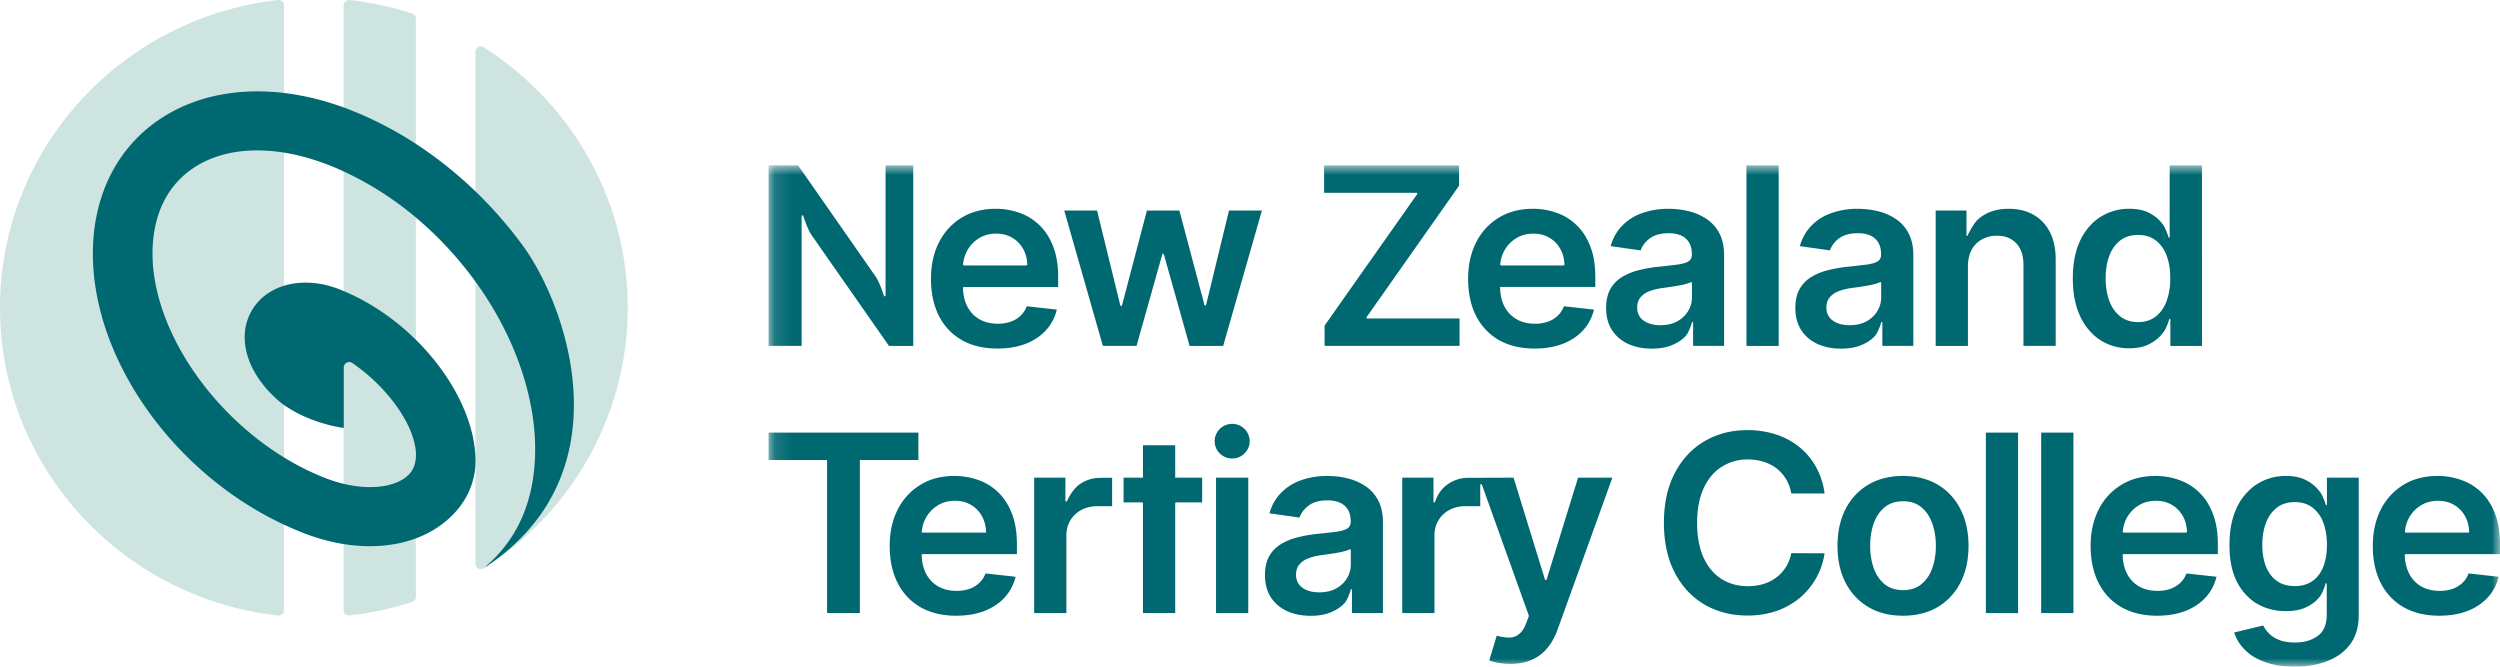 <svg xmlns="http://www.w3.org/2000/svg" width="150" height="40" fill="none"><g clip-path="url(#a)"><path fill="#CDE4E1" d="M17.043.329v36.28c0 .193-.17.345-.361.323C7.285 35.877 0 28.005 0 18.466 0 8.927 7.285 1.06 16.682.002a.327.327 0 0 1 .36.323V.33ZM20.98.002a18.9 18.9 0 0 1 3.747.808.327.327 0 0 1 .224.31v34.688a.329.329 0 0 1-.224.309c-1.2.393-2.455.667-3.747.808a.327.327 0 0 1-.361-.323V.33c0-.193.17-.345.36-.323V.002ZM37.663 18.466a18.25 18.25 0 0 1-1.98 8.29v.008a18.688 18.688 0 0 1-6.4 7.164c-.085.057-.17.112-.258.167a.23.23 0 0 1-.041.022l-.008.004a.324.324 0 0 1-.448-.301V3.11c0-.254.282-.413.497-.274 5.199 3.31 8.638 9.073 8.638 15.63Z"/><path fill="#006871" d="M29.164 33.998c-.013.01-.03-.009-.017-.02 1.74-1.487 2.776-3.57 2.94-6.263.215-3.467-1.082-7.406-3.56-10.819a21.61 21.61 0 0 0-3.576-3.847 19.351 19.351 0 0 0-4.334-2.765c-.328-.155-.66-.292-.995-.422h-.004c-3.04-1.166-5.924-1.115-7.912.152-1.535.976-2.412 2.593-2.54 4.675-.324 5.304 4.44 11.72 10.405 14.014 1.771.684 3.589.697 4.63.037.49-.313.714-.735.75-1.3.099-1.588-1.44-4.022-3.81-5.659-.214-.148-.513.004-.513.264v3.62s-.006.014-.013.012a9.024 9.024 0 0 1-1.854-.487 7.555 7.555 0 0 1-1.791-.938c-.026-.02-.053-.036-.075-.058a6.994 6.994 0 0 1-1.323-1.399c-.59-.84-.943-1.8-.884-2.773a3.134 3.134 0 0 1 1.469-2.474c1.099-.697 2.626-.78 4.099-.23h.004c4.675 1.796 8.196 6.445 8.268 10.216.003.038.003.081.003.12 0 .035 0 .07-.003.106-.037 1.66-.97 3.058-2.397 3.962-1.1.697-2.461 1.05-3.938 1.05-1.253 0-2.59-.254-3.917-.766C10.743 29.11 5.175 21.41 5.594 14.476c.199-3.212 1.68-5.857 4.181-7.447 2.962-1.882 7.023-2.055 11.143-.471a21.707 21.707 0 0 1 4.035 2.075c1.262.821 2.46 1.78 3.576 2.85a25.2 25.2 0 0 1 2.842 3.257c2.614 3.573 6.241 13.63-2.206 19.256l-.001.002Z"/><mask id="b" width="104" height="31" x="46" y="9" maskUnits="userSpaceOnUse" style="mask-type:luminance"><path fill="#fff" d="M150 9.925H46.115V40H150V9.925Z"/></mask><g fill="#006871" mask="url(#b)"><path d="M72.129 28.662v1.482h-1.566a.05.05 0 0 0-.05.05v6.59h-1.935v-6.59a.05.05 0 0 0-.05-.05h-1.114v-1.482h1.164v-1.945h1.934v1.945h1.617ZM66.728 28.671v1.702h-.898c-.352 0-.67.075-.95.227a1.69 1.69 0 0 0-.658.619 1.75 1.75 0 0 0-.239.915v4.65H62.05v-8.122h1.874v1.38c0 .056.077.07.099.02.175-.395.459-.797.756-1.005a2.13 2.13 0 0 1 1.256-.386c.106 0 .605-.018.694 0ZM96.741 28.662l-3.284 9.106c-.153.43-.356.8-.609 1.104a2.48 2.48 0 0 1-.93.71c-.362.165-.796.248-1.303.248-.262 0-.506-.021-.73-.063a2.687 2.687 0 0 1-.53-.139l.45-1.49c.28.081.531.12.752.117a.921.921 0 0 0 .581-.208c.172-.13.316-.348.434-.654l.164-.439-2.821-7.87c-.02-.054-.1-.04-.1.016v1.27h-.9c-.351 0-.668.077-.949.228a1.678 1.678 0 0 0-.658.62c-.16.265-.24.57-.24.914v4.65h-1.933V28.66h1.874v1.478h.086c.15-.467.406-.83.77-1.083a2.127 2.127 0 0 1 1.255-.386l2.694-.009 1.89 6.134h.086l1.895-6.134h2.056v.002ZM55.103 25.955V27.6h-3.461a.05.05 0 0 0-.052.05v9.135h-1.964V27.65a.05.05 0 0 0-.051-.05h-3.46v-1.645h8.988ZM54.795 9.925v10.83H53.34s-.074-.107-.206-.293l-1.563-2.241-1.362-1.945-1.522-2.18c-.21-.322-.385-.812-.489-1.14-.018-.055-.1-.042-.1.015v7.783h-1.983V9.925h1.772l.211.303 1.57 2.25 1.357 1.946 1.524 2.185c.208.322.381.809.485 1.134.018.056.1.043.1-.015V9.925h1.66ZM63.49 16.631c0-.713-.1-1.326-.3-1.84-.198-.518-.472-.946-.822-1.28a3.223 3.223 0 0 0-1.195-.74 4.174 4.174 0 0 0-1.433-.244c-.782 0-1.464.18-2.045.535a3.62 3.62 0 0 0-1.356 1.48c-.321.63-.481 1.364-.481 2.2 0 .835.16 1.587.48 2.215a3.46 3.46 0 0 0 1.373 1.45c.598.337 1.31.506 2.131.506.638 0 1.203-.095 1.699-.285.494-.195.9-.465 1.218-.814.32-.353.537-.765.65-1.238l-1.804-.2a1.47 1.47 0 0 1-.38.576 1.698 1.698 0 0 1-.592.353 2.362 2.362 0 0 1-.764.118c-.42 0-.787-.089-1.1-.266a1.847 1.847 0 0 1-.731-.772c-.163-.314-.25-.686-.261-1.113 0-.03.024-.054.053-.054h5.66v-.587Zm-5.653-.704a.052.052 0 0 1-.053-.056c.024-.296.106-.572.243-.826a1.99 1.99 0 0 1 .7-.742c.299-.19.645-.285 1.04-.285.37 0 .695.083.972.25.282.165.501.393.658.681.15.27.23.58.239.924a.054.054 0 0 1-.053.054h-3.746ZM69.736 15.263l-1.544 5.491h-2.02l-2.318-8.122h1.97l1.395 5.694c.012.052.087.052.1 0l1.496-5.694h1.949l1.502 5.663c.012.052.087.05.1 0l1.373-5.661h1.975l-2.324 8.122h-2.014l-1.544-5.491a.052.052 0 0 0-.1 0h.004v-.002ZM79.477 20.754v-1.221l5.552-7.883a.051.051 0 0 0-.042-.08h-5.541V9.924h8.096v1.222l-5.546 7.882a.051.051 0 0 0 .041.081h5.536v1.644h-8.096ZM106.721 9.925h-1.934v10.83h1.934V9.924ZM114.5 13.971a2.287 2.287 0 0 0-.78-.852 3.347 3.347 0 0 0-1.073-.454 5.154 5.154 0 0 0-1.181-.137 4.63 4.63 0 0 0-1.57.254 3.029 3.029 0 0 0-1.201.75c-.328.33-.563.744-.705 1.237l1.804.254a1.55 1.55 0 0 1 .556-.725c.277-.204.653-.305 1.127-.305.448 0 .792.108 1.031.326.239.219.357.527.357.926v.033c0 .182-.069.317-.207.406-.135.084-.354.148-.653.19a48.16 48.16 0 0 1-1.168.133c-.399.041-.786.11-1.159.205-.37.092-.704.228-.999.408a1.961 1.961 0 0 0-.7.718c-.172.3-.257.679-.257 1.137 0 .2.016.388.051.563a2.125 2.125 0 0 0 .705 1.233c.171.15.366.274.585.373.416.183.884.275 1.404.275.428 0 .8-.058 1.117-.175.321-.12.585-.276.797-.471.029-.027.109-.105.12-.12.16-.189.299-.57.375-.811.011-.037.064-.028.064.009v1.403h1.859V15.32c0-.54-.1-.989-.299-1.348Zm-4.914 4.474c0-.248.066-.448.197-.603.133-.159.312-.283.54-.37a3.44 3.44 0 0 1 .774-.191l.454-.063c.175-.026.352-.053.529-.085.178-.033.339-.069.481-.112.097-.027.175-.056.233-.089.037-.018.077.006.077.046v.864c0 .3-.078.576-.235.83-.082.137-.184.26-.306.366a1.786 1.786 0 0 1-.35.247c-.287.152-.622.226-1.01.226s-.733-.088-.993-.269a.858.858 0 0 1-.212-.204.954.954 0 0 1-.179-.593ZM123.341 15.583v5.171h-1.934V15.88c0-.543-.143-.969-.427-1.276a1.036 1.036 0 0 0-.186-.165c-.259-.197-.587-.295-.984-.295a1.814 1.814 0 0 0-1.015.294 1.557 1.557 0 0 0-.502.558c-.145.276-.218.608-.218 1v4.758h-1.934v-8.122h1.848v1.494c0 .036.053.045.064.01.018-.06.366-.724.581-.926.108-.105.224-.197.354-.28.417-.269.931-.402 1.544-.402.565 0 1.059.119 1.478.359.16.09.308.196.441.319.219.199.399.439.543.722.082.159.15.328.201.51.1.34.147.722.146 1.145ZM130.18 9.925v4.304c0 .038-.053.045-.066.011-.067-.211-.181-.53-.315-.735a.831.831 0 0 0-.061-.079c-.018-.027-.04-.052-.061-.08a2.228 2.228 0 0 0-.737-.575c-.31-.162-.705-.244-1.187-.244a3.162 3.162 0 0 0-2.116.782 3.506 3.506 0 0 0-.875 1.234c-.262.598-.393 1.318-.393 2.162 0 .845.127 1.547.388 2.146a3.477 3.477 0 0 0 .849 1.233c.13.122.267.228.412.322a3.142 3.142 0 0 0 1.73.491c.47 0 .86-.078 1.17-.233.31-.155.56-.34.748-.56.031-.035.061-.073.089-.11l.007-.006c.031-.038.06-.078.089-.116.002-.004.004-.007.01-.013.125-.204.231-.503.295-.705.013-.036.065-.027.065.009v1.591h1.896V9.925h-1.937Zm-3.622 8.128a3.935 3.935 0 0 1-.219-1.359c0-.507.073-.953.219-1.342.122-.33.297-.6.521-.809.042-.04.086-.077.131-.112.288-.222.647-.334 1.078-.334.43 0 .767.109 1.053.323a1.99 1.99 0 0 1 .651.904c.089.233.151.49.188.771.023.19.036.388.036.6 0 .017 0 .034-.002.05a3.824 3.824 0 0 1-.222 1.33 2.141 2.141 0 0 1-.489.776 1.64 1.64 0 0 1-.167.148c-.288.218-.638.328-1.048.328-.411 0-.78-.114-1.074-.34a2.154 2.154 0 0 1-.656-.935ZM95.719 16.631c0-.713-.098-1.326-.299-1.84-.199-.518-.472-.946-.822-1.28a3.221 3.221 0 0 0-1.196-.74 4.174 4.174 0 0 0-1.433-.244c-.781 0-1.463.18-2.045.535a3.621 3.621 0 0 0-1.356 1.48c-.32.63-.481 1.364-.481 2.2 0 .835.16 1.587.481 2.215a3.46 3.46 0 0 0 1.373 1.45c.598.337 1.308.506 2.13.506.639 0 1.204-.095 1.7-.285.493-.195.9-.465 1.217-.814.32-.353.538-.765.65-1.238l-1.804-.2c-.085.23-.211.42-.379.576a1.699 1.699 0 0 1-.592.353 2.36 2.36 0 0 1-.764.118c-.421 0-.788-.089-1.101-.266a1.846 1.846 0 0 1-.731-.772c-.17-.327-.257-.716-.26-1.168h5.712v-.586Zm-5.652-.704a.052.052 0 0 1-.053-.056c.023-.296.105-.572.242-.826a1.99 1.99 0 0 1 .7-.742c.299-.19.645-.285 1.04-.285.37 0 .695.083.972.25.283.165.502.393.658.681.15.27.23.58.24.924a.054.054 0 0 1-.054.054h-3.745ZM103.147 13.971a2.298 2.298 0 0 0-.781-.852 3.347 3.347 0 0 0-1.073-.454 5.154 5.154 0 0 0-1.181-.137 4.63 4.63 0 0 0-1.57.254 3.032 3.032 0 0 0-1.2.75c-.329.33-.564.744-.706 1.237l1.804.254c.097-.278.283-.52.556-.725.277-.204.653-.305 1.127-.305.448 0 .792.108 1.031.326.239.219.357.527.357.926v.033c0 .182-.069.317-.207.406-.135.084-.354.148-.653.19-.299.039-.689.084-1.168.133-.4.041-.786.11-1.16.205a3.54 3.54 0 0 0-.998.408 1.968 1.968 0 0 0-.7.718c-.171.3-.257.679-.257 1.137 0 .2.016.388.05.563.057.293.16.552.309.78.113.171.246.323.397.453.172.15.367.274.585.373.416.183.884.275 1.404.275.428 0 .8-.058 1.117-.175.321-.12.585-.276.797-.471.029-.027.109-.105.12-.12.16-.189.299-.57.375-.811.011-.037.064-.028.064.009v1.403h1.86V15.32c0-.54-.101-.989-.299-1.348Zm-4.915 4.474c0-.248.066-.448.197-.603.133-.159.312-.283.54-.37.228-.088.487-.152.775-.191l.453-.063c.175-.026.352-.053.529-.085.179-.033.339-.069.481-.112.097-.027.175-.056.233-.089.037-.018.077.006.077.046v.864c0 .3-.078.576-.235.83-.082.137-.184.26-.306.366a1.786 1.786 0 0 1-.35.247c-.287.152-.622.226-1.01.226s-.733-.088-.993-.269a.87.87 0 0 1-.212-.204.952.952 0 0 1-.178-.593ZM82.677 30.001a2.3 2.3 0 0 0-.78-.852 3.359 3.359 0 0 0-1.074-.455 5.156 5.156 0 0 0-1.18-.137c-.573 0-1.096.085-1.57.255a3.034 3.034 0 0 0-1.201.75c-.328.33-.563.744-.706 1.236l1.805.255c.097-.278.282-.52.556-.726.277-.203.652-.304 1.126-.304.449 0 .793.108 1.032.326.239.218.357.527.357.926v.033c0 .182-.07.317-.207.405-.135.085-.354.148-.653.192-.3.038-.69.083-1.169.131-.399.042-.785.11-1.159.206a3.54 3.54 0 0 0-.999.408 1.973 1.973 0 0 0-.7.718c-.17.3-.256.679-.256 1.137 0 .2.016.388.05.563.057.292.16.552.308.78.114.171.247.323.398.453.171.15.366.274.585.373.416.182.884.275 1.404.275.428 0 .8-.058 1.117-.175.32-.12.585-.277.796-.471.03-.028.11-.105.12-.12.161-.189.3-.57.376-.812.011-.036.064-.027.064.01v1.403h1.86V31.35c0-.54-.101-.989-.3-1.348Zm-4.914 4.473c0-.247.066-.447.197-.602.133-.16.312-.284.54-.37.227-.089.486-.152.774-.192.13-.018.28-.037.454-.063.175-.025.352-.052.529-.084.178-.033.339-.069.48-.112.098-.028.176-.056.234-.089.037-.018.077.006.077.045v.865c0 .3-.079.575-.235.83-.082.137-.184.26-.307.366a1.776 1.776 0 0 1-.35.247c-.286.152-.621.226-1.01.226-.388 0-.732-.088-.993-.269a.873.873 0 0 1-.211-.204.95.95 0 0 1-.179-.594ZM127.411 33.247h5.659v-.586c0-.713-.098-1.326-.299-1.84-.198-.519-.472-.946-.822-1.28a3.216 3.216 0 0 0-1.196-.74 4.17 4.17 0 0 0-1.432-.244c-.782 0-1.464.179-2.045.535a3.612 3.612 0 0 0-1.356 1.48c-.321.63-.482 1.363-.482 2.199 0 .835.161 1.588.482 2.216.32.624.778 1.106 1.372 1.449.598.337 1.309.507 2.131.507.638 0 1.203-.096 1.699-.285.494-.195.9-.466 1.217-.814.321-.354.538-.765.651-1.238l-1.804-.2c-.086.229-.212.42-.379.575a1.703 1.703 0 0 1-.593.354 2.36 2.36 0 0 1-.764.117c-.421 0-.787-.088-1.101-.265a1.85 1.85 0 0 1-.731-.772c-.162-.314-.249-.686-.26-1.114 0-.028.024-.054.053-.054Zm.196-2.172c.168-.307.401-.554.7-.742.299-.19.646-.285 1.041-.285.37 0 .695.083.972.249.282.166.501.393.658.682.149.27.229.58.239.924a.052.052 0 0 1-.053.054h-3.746a.052.052 0 0 1-.053-.056c.024-.296.106-.572.242-.826ZM144.34 33.247H150v-.586c0-.713-.099-1.326-.299-1.84-.199-.519-.472-.946-.822-1.28a3.232 3.232 0 0 0-1.196-.74 4.176 4.176 0 0 0-1.433-.244c-.782 0-1.463.179-2.045.535a3.626 3.626 0 0 0-1.356 1.48c-.321.63-.481 1.363-.481 2.199 0 .835.16 1.588.481 2.216a3.464 3.464 0 0 0 1.373 1.449c.598.337 1.309.507 2.13.507.639 0 1.204-.096 1.699-.285a3.207 3.207 0 0 0 1.218-.814c.321-.354.538-.765.651-1.238l-1.805-.2a1.47 1.47 0 0 1-.379.575 1.694 1.694 0 0 1-.593.354 2.35 2.35 0 0 1-.763.117c-.421 0-.788-.088-1.101-.265a1.845 1.845 0 0 1-.731-.772 2.548 2.548 0 0 1-.261-1.114c0-.028.024-.054.053-.054Zm.197-2.172c.168-.307.401-.554.7-.742.299-.19.645-.285 1.041-.285.37 0 .694.083.971.249.283.166.502.393.658.682.15.27.23.58.239.924a.052.052 0 0 1-.053.054h-3.745a.052.052 0 0 1-.053-.056c.023-.296.105-.572.242-.826Z"/><path d="M55.355 33.247h5.66v-.586c0-.713-.1-1.326-.298-1.84-.2-.519-.474-.946-.824-1.28a3.226 3.226 0 0 0-1.196-.74 4.175 4.175 0 0 0-1.43-.244c-.784 0-1.466.177-2.047.535a3.619 3.619 0 0 0-1.356 1.48c-.321.63-.482 1.363-.482 2.199 0 .835.16 1.588.482 2.216a3.46 3.46 0 0 0 1.372 1.449c.598.337 1.309.507 2.13.507.639 0 1.206-.096 1.7-.285.495-.195.9-.466 1.217-.814.321-.354.538-.765.653-1.238l-1.806-.2a1.47 1.47 0 0 1-.38.575 1.697 1.697 0 0 1-.592.354 2.358 2.358 0 0 1-.764.117c-.419 0-.787-.088-1.1-.265a1.847 1.847 0 0 1-.732-.772c-.162-.312-.25-.684-.26-1.114 0-.028.023-.054.053-.054Zm.196-2.172a1.99 1.99 0 0 1 .7-.742c.3-.19.646-.285 1.041-.285.372 0 .695.083.973.249.281.166.5.393.657.682.156.285.237.612.24.978h-3.857c.017-.317.1-.612.246-.882ZM74.896 28.662h-1.934v8.122h1.934v-8.122ZM73.93 27.51c.58 0 1.05-.465 1.05-1.039 0-.574-.47-1.04-1.05-1.04-.58 0-1.05.466-1.05 1.04 0 .574.47 1.04 1.05 1.04ZM107.147 34.034a2.259 2.259 0 0 1-.583.624c-.228.17-.485.298-.775.387-.284.085-.59.126-.918.126-.591 0-1.116-.142-1.575-.428-.456-.288-.815-.714-1.079-1.279-.259-.569-.39-1.265-.39-2.093 0-.829.131-1.503.39-2.069.261-.568.62-.997 1.079-1.29a2.853 2.853 0 0 1 1.58-.444c.336 0 .647.045.935.138.292.088.553.22.78.396.228.177.418.392.571.645.153.25.259.538.315.862h1.998a4.442 4.442 0 0 0-.523-1.608c-.265-.472-.6-.87-1.01-1.194a4.35 4.35 0 0 0-1.4-.745 5.469 5.469 0 0 0-1.697-.255c-.955 0-1.81.22-2.564.66-.755.443-1.351 1.078-1.788 1.91-.44.828-.658 1.826-.658 2.994 0 1.167.218 2.16.652 2.991.434.832 1.028 1.47 1.783 1.91.756.44 1.613.66 2.575.66a5.28 5.28 0 0 0 1.777-.285 4.51 4.51 0 0 0 1.4-.803 4.308 4.308 0 0 0 1.453-2.645l-1.998-.01c-.06.316-.171.6-.33.845ZM117.626 30.55a3.532 3.532 0 0 0-1.361-1.47c-.589-.348-1.283-.523-2.084-.523-.8 0-1.496.175-2.083.524a3.565 3.565 0 0 0-1.367 1.469c-.321.631-.481 1.366-.481 2.205s.16 1.573.481 2.2c.324.628.78 1.117 1.367 1.465.587.348 1.281.523 2.083.523.802 0 1.495-.175 2.084-.523a3.532 3.532 0 0 0 1.361-1.466c.325-.626.485-1.36.485-2.2 0-.838-.16-1.573-.485-2.204Zm-1.693 3.544a2.13 2.13 0 0 1-.652.961c-.292.237-.655.354-1.089.354-.434 0-.816-.117-1.112-.354a2.185 2.185 0 0 1-.656-.961 4.017 4.017 0 0 1-.213-1.345c0-.494.071-.945.213-1.348.146-.404.365-.727.656-.967.296-.24.668-.359 1.112-.359.445 0 .797.119 1.089.359.293.24.51.563.652.967.146.403.219.852.219 1.348 0 .497-.073.942-.219 1.345ZM121.084 25.955h-1.932v10.83h1.932v-10.83ZM124.405 25.955h-1.934v10.83h1.934v-10.83ZM139.616 28.662v1.62c-.002.037-.053.046-.066.01a3.538 3.538 0 0 0-.284-.686c-.002 0-.002 0-.002-.004a10.584 10.584 0 0 0-.177-.225 2.273 2.273 0 0 0-.747-.576c-.31-.162-.706-.244-1.187-.244-.629 0-1.201.16-1.713.48a2.858 2.858 0 0 0-.428.325 3.454 3.454 0 0 0-.864 1.233c-.254.584-.38 1.285-.38 2.102s.119 1.46.356 2.012a3.288 3.288 0 0 0 .906 1.234c.125.107.26.202.404.285.512.295 1.085.44 1.716.44.468 0 .858-.07 1.168-.212.313-.141.565-.314.753-.524.032-.035.065-.07.094-.106.163-.19.299-.572.376-.814.013-.034.064-.027.064.011v1.84c0 .6-.179 1.03-.54 1.291-.359.263-.813.397-1.361.397-.389 0-.709-.054-.966-.159a1.68 1.68 0 0 1-.604-.391 1.904 1.904 0 0 1-.342-.471l-1.741.418c.117.377.328.72.63 1.03.303.311.704.558 1.202.74.499.188 1.095.282 1.79.282.736 0 1.394-.114 1.976-.34.579-.225 1.037-.564 1.372-1.019.333-.454.501-1.03.501-1.725v-8.254h-1.906Zm-.002 4.12v.014a4.436 4.436 0 0 1-.009.202 3.248 3.248 0 0 1-.214 1.022c-.113.28-.264.508-.457.689-.062.06-.128.112-.199.16-.288.2-.638.297-1.048.297-.41 0-.78-.101-1.072-.305a1.981 1.981 0 0 1-.182-.152c-.2-.19-.359-.43-.476-.716-.145-.374-.218-.809-.218-1.307 0-.498.073-.926.218-1.31a2.056 2.056 0 0 1 .653-.915c.288-.222.647-.334 1.077-.334.43 0 .768.109 1.054.323a1.938 1.938 0 0 1 .65.893c.132.34.206.728.221 1.165l.002.084c.002.03.002.063.002.094 0 .032 0 .065-.002.096Z"/></g></g><defs><clipPath id="a"><path fill="#fff" d="M0 0h150v40H0z"/></clipPath></defs></svg>